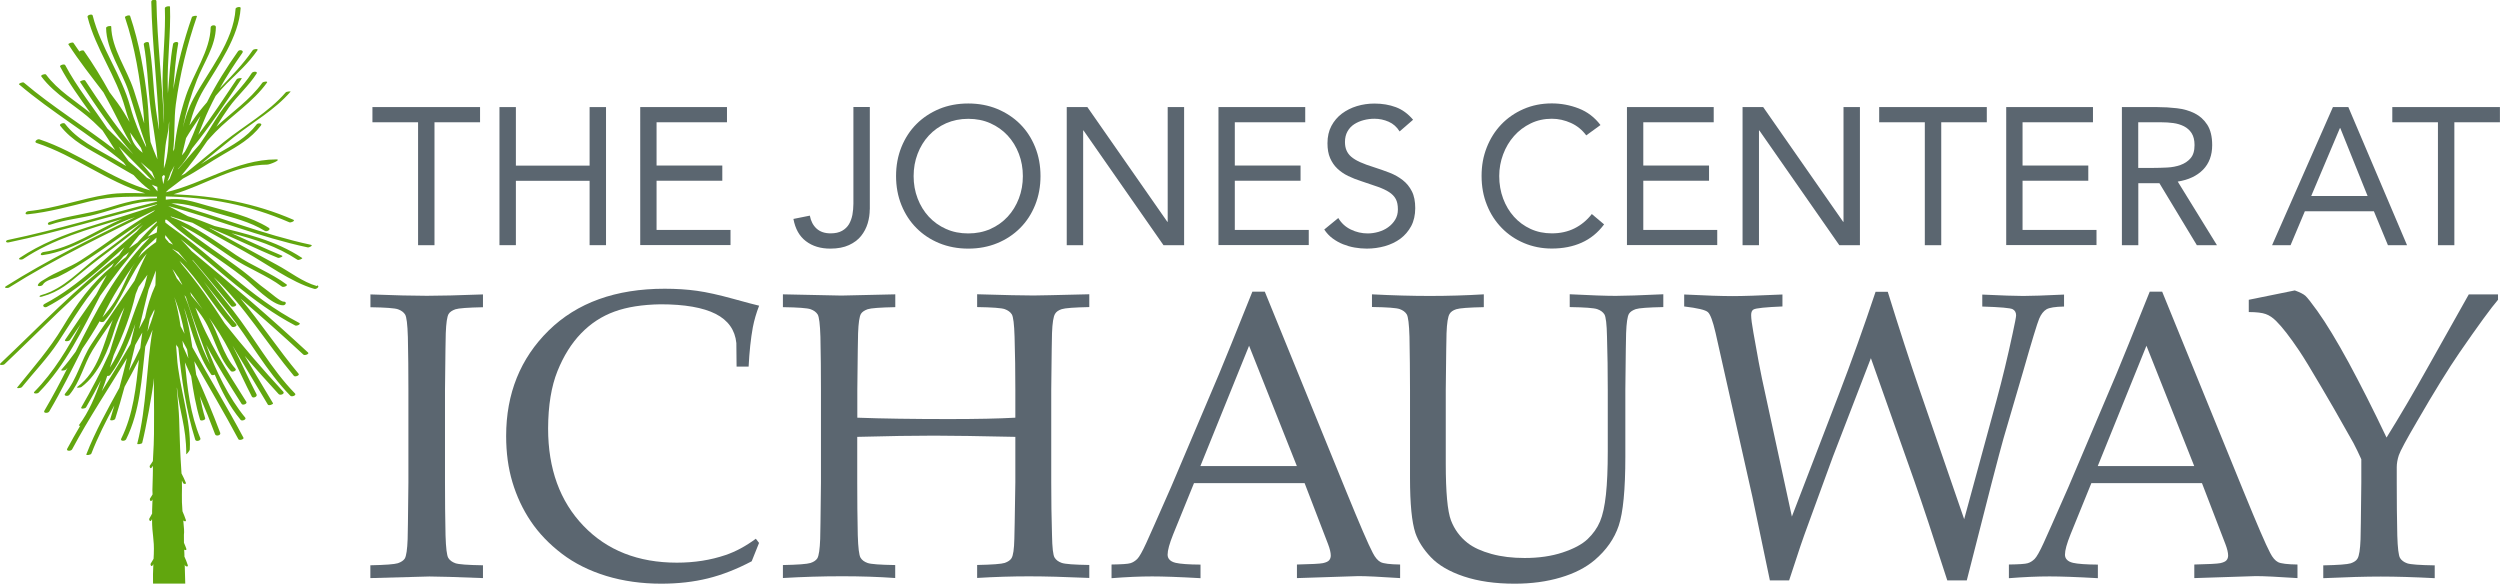 <svg xmlns="http://www.w3.org/2000/svg" id="a" data-name="Layer_1" viewBox="0 0 325.9 76.17"><path d="M62.59,15.94h-5.95v16.02h-2.14V15.94h-5.95v-1.98h14.03v1.98Z" fill="#5b6670"></path><path d="M65.11,13.96h2.14v7.63h9.61v-7.63h2.14v18h-2.14v-8.39h-9.61v8.39h-2.14V13.96Z" fill="#5b6670"></path><path d="M83.46,13.96h11.31v1.98h-9.18v5.64h8.57v1.98h-8.57v6.41h9.64v1.98h-11.77V13.96Z" fill="#5b6670"></path><path d="M113.38,27.3c0,.61-.09,1.22-.27,1.82s-.47,1.15-.86,1.64-.92.89-1.58,1.19c-.65.3-1.46.46-2.43.46-1.27,0-2.33-.32-3.18-.97-.85-.64-1.39-1.61-1.63-2.9l2.14-.43c.13.71.43,1.28.88,1.69s1.06.62,1.82.62c.61,0,1.11-.11,1.5-.33.39-.22.69-.51.9-.86.21-.36.36-.77.45-1.23.08-.47.13-.94.13-1.44v-12.61h2.14v13.35Z" fill="#5b6670"></path><path d="M126.22,32.41c-1.37,0-2.63-.24-3.78-.71-1.14-.47-2.14-1.13-2.97-1.97-.84-.84-1.49-1.84-1.96-3-.47-1.16-.7-2.42-.7-3.78s.23-2.61.7-3.78c.47-1.16,1.12-2.16,1.96-3,.84-.84,1.83-1.49,2.97-1.97,1.14-.47,2.4-.71,3.78-.71s2.63.24,3.78.71c1.14.48,2.14,1.13,2.98,1.97.84.84,1.49,1.84,1.96,3,.47,1.16.7,2.42.7,3.78s-.23,2.61-.7,3.78c-.47,1.16-1.12,2.16-1.96,3-.84.84-1.83,1.5-2.98,1.97-1.14.47-2.4.71-3.78.71ZM126.22,30.43c1.05,0,2.01-.19,2.89-.58.87-.39,1.62-.92,2.25-1.6.63-.68,1.11-1.47,1.46-2.38.35-.91.52-1.88.52-2.91s-.17-2-.52-2.91c-.35-.91-.83-1.7-1.46-2.38s-1.38-1.21-2.25-1.6c-.87-.39-1.83-.58-2.89-.58s-2.01.2-2.89.58c-.87.39-1.62.92-2.25,1.6s-1.11,1.47-1.46,2.38c-.35.91-.52,1.88-.52,2.91s.17,2,.52,2.91c.35.91.83,1.7,1.46,2.38.63.68,1.38,1.21,2.25,1.6.87.39,1.83.58,2.89.58Z" fill="#5b6670"></path><path d="M139.06,13.96h2.69l10.42,14.95h.05v-14.95h2.14v18h-2.69l-10.42-14.95h-.05v14.95h-2.14V13.96Z" fill="#5b6670"></path><path d="M158.84,13.96h11.31v1.98h-9.18v5.64h8.57v1.98h-8.57v6.41h9.64v1.98h-11.77V13.96Z" fill="#5b6670"></path><path d="M182.45,17.13c-.36-.58-.83-1-1.42-1.26s-1.21-.39-1.86-.39c-.48,0-.94.06-1.4.18-.46.12-.87.3-1.23.53-.37.24-.66.55-.88.94-.22.39-.33.85-.33,1.37,0,.41.06.77.19,1.08s.33.6.62.85c.29.25.68.49,1.17.71.49.22,1.09.44,1.8.66.69.22,1.37.46,2.02.71.65.25,1.23.58,1.73.97s.9.88,1.19,1.46c.3.58.44,1.32.44,2.2s-.18,1.68-.53,2.34c-.36.66-.83,1.21-1.41,1.64s-1.26.75-2.02.97c-.76.21-1.55.32-2.36.32-.53,0-1.05-.05-1.58-.14-.53-.09-1.03-.24-1.51-.43-.48-.19-.94-.45-1.36-.76s-.79-.7-1.09-1.16l1.83-1.5c.39.66.93,1.16,1.63,1.5.7.34,1.43.51,2.21.51.46,0,.92-.07,1.39-.2.47-.14.89-.33,1.26-.6.37-.26.68-.59.92-.98.24-.39.36-.84.36-1.35,0-.56-.09-1.01-.28-1.36-.19-.35-.48-.65-.87-.9s-.88-.48-1.47-.69c-.59-.2-1.29-.44-2.09-.71-.64-.2-1.24-.44-1.78-.7-.54-.26-1.01-.59-1.41-.97-.4-.38-.71-.84-.94-1.37-.23-.53-.34-1.17-.34-1.92,0-.87.17-1.62.51-2.26.34-.64.8-1.18,1.37-1.61.58-.43,1.23-.76,1.96-.98.73-.22,1.49-.33,2.29-.33,1.02,0,1.94.16,2.78.47.84.31,1.59.86,2.25,1.64l-1.75,1.52Z" fill="#5b6670"></path><path d="M206.8,17.67c-.54-.73-1.21-1.28-2.01-1.64-.8-.36-1.63-.55-2.49-.55-1,0-1.92.2-2.76.61-.84.41-1.56.95-2.17,1.64s-1.08,1.48-1.42,2.39c-.34.91-.51,1.85-.51,2.83,0,1.05.17,2.03.51,2.94.34.91.81,1.69,1.41,2.36.6.67,1.32,1.2,2.16,1.59.84.39,1.77.58,2.78.58,1.1,0,2.09-.22,2.95-.65.86-.43,1.62-1.05,2.26-1.87l1.6,1.35c-.81,1.09-1.79,1.88-2.94,2.39-1.14.51-2.44.76-3.88.76-1.29,0-2.49-.24-3.61-.71s-2.09-1.13-2.91-1.97c-.82-.84-1.47-1.83-1.93-2.99-.47-1.15-.7-2.41-.7-3.79s.22-2.56.67-3.71c.45-1.15,1.08-2.15,1.89-3,.81-.85,1.78-1.52,2.9-2.01s2.35-.74,3.69-.74c1.22,0,2.39.22,3.52.66,1.13.44,2.07,1.16,2.83,2.16l-1.86,1.35Z" fill="#5b6670"></path><path d="M212.09,13.96h11.31v1.98h-9.18v5.64h8.57v1.98h-8.57v6.41h9.64v1.98h-11.77V13.96Z" fill="#5b6670"></path><path d="M227.16,13.96h2.69l10.42,14.95h.05v-14.95h2.14v18h-2.69l-10.42-14.95h-.05v14.95h-2.14V13.96Z" fill="#5b6670"></path><path d="M259.01,15.94h-5.95v16.02h-2.14V15.94h-5.95v-1.98h14.03v1.98Z" fill="#5b6670"></path><path d="M261.53,13.96h11.31v1.98h-9.18v5.64h8.57v1.98h-8.57v6.41h9.64v1.98h-11.77V13.96Z" fill="#5b6670"></path><path d="M276.61,13.96h4.6c.87,0,1.72.05,2.58.15.86.1,1.62.32,2.3.66.68.34,1.23.84,1.65,1.49.42.65.64,1.54.64,2.66,0,1.32-.4,2.39-1.19,3.2-.8.81-1.9,1.33-3.3,1.55l5.11,8.29h-2.62l-4.88-8.08h-2.75v8.08h-2.14V13.96ZM278.74,21.89h1.91c.59,0,1.21-.02,1.84-.05.64-.03,1.22-.14,1.75-.33.53-.19.98-.48,1.32-.88.35-.4.52-.97.52-1.72,0-.64-.13-1.16-.38-1.55s-.59-.69-1-.9c-.42-.21-.88-.35-1.4-.42-.52-.07-1.04-.1-1.56-.1h-3v5.95Z" fill="#5b6670"></path><path d="M304.12,13.96h2.01l7.65,18h-2.49l-1.83-4.42h-9l-1.86,4.42h-2.41l7.93-18ZM305.08,16.7h-.05l-3.74,8.85h7.35l-3.56-8.85Z" fill="#5b6670"></path><path d="M325.9,15.94h-5.95v16.02h-2.14V15.94h-5.95v-1.98h14.03v1.98Z" fill="#5b6670"></path><path d="M62.96,73.69v1.67c-3.54-.14-5.86-.21-6.98-.21l-7.7.21v-1.67c1.96-.04,3.15-.13,3.59-.27.43-.15.73-.35.9-.61.2-.35.32-1.19.37-2.52.02-.36.05-2.83.1-7.39v-12.05c0-2.36-.02-4.67-.07-6.92-.05-1.65-.17-2.62-.36-2.93-.19-.3-.5-.53-.92-.68-.42-.15-1.62-.24-3.6-.27v-1.67c3.17.12,5.62.18,7.35.18s4.1-.06,7.32-.18v1.67c-1.98.04-3.18.13-3.6.27-.42.15-.72.35-.88.61-.2.35-.32,1.19-.37,2.52-.02.35-.05,2.81-.1,7.39v12.05c0,2.36.02,4.66.07,6.9.05,1.65.17,2.63.36,2.94s.5.54.92.69c.42.15,1.62.24,3.6.27Z" fill="#5b6670"></path><path d="M98.96,70.75l-.97,2.42c-1.94,1.02-3.84,1.77-5.71,2.23-1.86.46-3.89.69-6.08.69-2.57,0-4.97-.34-7.17-1.01-2.21-.68-4.14-1.64-5.79-2.9-1.65-1.26-3-2.67-4.05-4.23-1.05-1.56-1.84-3.26-2.39-5.09-.55-1.83-.82-3.84-.82-6.02,0-5.53,1.85-10.12,5.54-13.75,3.7-3.63,8.74-5.45,15.13-5.45,1.51,0,2.91.09,4.2.27s2.86.53,4.71,1.04c1.85.51,2.98.81,3.4.9-.37.95-.64,1.89-.82,2.81-.27,1.47-.45,3.18-.55,5.13h-1.57l-.03-3.07c-.17-1.7-1.07-2.97-2.7-3.8-1.64-.83-4.03-1.25-7.19-1.25-2.36.04-4.36.35-6,.95-1.65.6-3.09,1.54-4.35,2.84-1.25,1.29-2.28,2.93-3.08,4.92-.8,1.99-1.21,4.48-1.22,7.48,0,5.26,1.54,9.49,4.61,12.69,3.07,3.2,7.13,4.8,12.18,4.8,2.28,0,4.38-.33,6.33-.99,1.33-.45,2.65-1.16,3.96-2.13l.42.55Z" fill="#5b6670"></path><path d="M102.06,40.04v-1.67l7.62.16,7.03-.16v1.67c-1.98.04-3.18.13-3.6.27-.42.15-.72.35-.88.61-.2.35-.32,1.19-.37,2.52-.02.35-.05,2.81-.1,7.39v3.62c3.27.12,7.26.18,11.96.18,3.6,0,6.49-.06,8.64-.18v-3.62c0-2.36-.03-4.67-.1-6.92-.05-1.65-.17-2.62-.36-2.93-.19-.3-.5-.53-.92-.68-.42-.15-1.62-.24-3.6-.27v-1.67c3.57.11,6.02.16,7.35.16.5,0,2.92-.05,7.27-.16v1.67c-1.96.04-3.15.13-3.59.27s-.72.35-.87.61c-.22.35-.35,1.19-.4,2.52-.02.35-.05,2.81-.1,7.39v12.04c0,2.36.03,4.65.1,6.89.03,1.65.14,2.63.34,2.94.19.31.5.54.93.69s1.63.24,3.59.27v1.69c-3.21-.14-5.83-.21-7.87-.21-2.18,0-4.43.07-6.75.21v-1.69c1.98-.04,3.18-.13,3.6-.27.42-.15.72-.35.88-.61.22-.35.34-1.19.37-2.52.02-.36.06-2.82.13-7.38v-5.92c-4.65-.1-8.18-.16-10.59-.16-2.63,0-5.96.05-10.02.16v5.92c0,2.36.02,4.65.07,6.89.05,1.65.17,2.62.36,2.94s.5.54.92.69c.42.15,1.62.24,3.6.27v1.69c-2.24-.16-4.55-.23-6.92-.23-2.59,0-5.17.08-7.72.23v-1.69c1.96-.04,3.15-.13,3.59-.27s.73-.35.9-.61c.2-.35.32-1.19.37-2.52.02-.36.05-2.83.1-7.38v-12.04c0-2.36-.02-4.66-.07-6.92-.05-1.65-.17-2.62-.36-2.93-.19-.3-.5-.53-.92-.68-.42-.15-1.62-.24-3.6-.27Z" fill="#5b6670"></path><path d="M144.9,75.36v-1.77c1.31-.02,2.13-.07,2.45-.17.32-.09.62-.28.9-.55.27-.27.67-.97,1.18-2.09.3-.64,1.38-3.08,3.24-7.31l6.23-14.68c.68-1.61,2.13-5.21,4.36-10.77h1.62l10.64,26.1c1.73,4.23,2.87,6.89,3.44,7.96.31.61.66,1.01,1.03,1.2s1.22.29,2.53.31v1.77c-2.59-.17-4.4-.26-5.43-.26l-8.02.26v-1.77c1.86-.04,2.99-.1,3.39-.18.4-.09.67-.21.81-.38.14-.16.21-.37.21-.61,0-.38-.12-.88-.35-1.48l-3.06-7.96h-14.42l-2.72,6.69c-.48,1.2-.72,2.07-.72,2.63,0,.24.07.44.2.6.18.23.47.38.85.47.61.14,1.69.22,3.24.23v1.77c-2.81-.16-4.91-.23-6.3-.23-1.61,0-3.37.08-5.28.23ZM156.48,60.76h12.58l-6.23-15.69-6.35,15.69Z" fill="#5b6670"></path><path d="M178.85,40.04v-1.67c2.71.14,5.22.21,7.55.21s4.7-.07,7.03-.21v1.67c-1.96.04-3.15.13-3.59.27s-.72.35-.87.61c-.22.35-.35,1.19-.4,2.52-.02.35-.05,2.81-.1,7.39v9.63c0,3.73.23,6.19.68,7.38.46,1.19,1.18,2.17,2.18,2.95.76.59,1.79,1.06,3.09,1.42,1.3.36,2.74.53,4.33.53,1.86,0,3.51-.24,4.96-.72,1.45-.48,2.53-1.06,3.25-1.74.72-.69,1.26-1.45,1.62-2.3.36-.85.61-2.02.77-3.5.16-1.48.24-3.36.24-5.63v-8.02c0-2.36-.03-4.67-.1-6.92-.03-1.65-.15-2.62-.34-2.93-.19-.3-.5-.53-.93-.68-.43-.15-1.63-.24-3.59-.27v-1.67c2.74.14,4.74.21,6,.21,1.15,0,3.21-.07,6.2-.21v1.67c-1.98.04-3.18.13-3.6.27-.42.15-.72.35-.88.61-.2.35-.32,1.19-.37,2.52-.02.35-.05,2.81-.1,7.39v8.72c0,4.28-.29,7.28-.86,8.98-.57,1.7-1.62,3.2-3.15,4.5-1.15.97-2.62,1.73-4.42,2.26-1.8.54-3.8.81-5.99.81-2.56,0-4.77-.32-6.65-.95-1.88-.63-3.3-1.47-4.28-2.5s-1.65-2.09-2.02-3.16c-.47-1.42-.7-3.81-.7-7.16v-11.5c0-2.36-.03-4.67-.07-6.92-.05-1.65-.17-2.62-.36-2.93-.19-.3-.5-.53-.92-.68-.42-.15-1.62-.24-3.6-.27Z" fill="#5b6670"></path><path d="M230.72,75.65l-2.27-10.85-4.81-21.42c-.35-1.51-.68-2.41-1-2.69-.31-.29-1.34-.53-3.09-.74v-1.56c2.79.14,4.9.21,6.33.21,1.28,0,3.44-.07,6.48-.21v1.56c-2.19.09-3.45.22-3.76.39-.22.12-.32.36-.32.73,0,.45.1,1.22.3,2.32.55,3.11.91,5.07,1.1,5.91l3.91,18.04,6.15-16c1.61-4.2,3.2-8.63,4.76-13.3h1.59c1.53,4.93,2.9,9.15,4.11,12.67l5.85,16.97,4.23-15.54c.75-2.77,1.45-5.66,2.09-8.67.3-1.37.45-2.16.45-2.37,0-.36-.15-.63-.44-.79-.29-.16-1.62-.28-3.97-.35v-1.56c2.56.12,4.33.18,5.33.18s2.81-.06,5.33-.18v1.56c-1.15.02-1.91.14-2.29.36-.38.23-.7.63-.95,1.22-.25.59-.95,2.88-2.09,6.87l-2.57,8.77c-.25.87-.77,2.84-1.57,5.91l-3.21,12.57h-2.54c-1.84-5.73-3.27-10.03-4.28-12.91l-5.68-16.06-4.96,12.86-3.11,8.51c-.43,1.16-.8,2.2-1.11,3.11-.31.91-.8,2.41-1.48,4.49h-2.52Z" fill="#5b6670"></path><path d="M261.88,75.36v-1.77c1.31-.02,2.13-.07,2.45-.17.32-.09.62-.28.9-.55.27-.27.67-.97,1.18-2.09.3-.64,1.38-3.08,3.24-7.31l6.23-14.68c.68-1.61,2.13-5.21,4.36-10.77h1.62l10.64,26.1c1.73,4.23,2.87,6.89,3.44,7.96.31.61.66,1.01,1.03,1.2s1.22.29,2.53.31v1.77c-2.59-.17-4.4-.26-5.43-.26l-8.02.26v-1.77c1.86-.04,2.99-.1,3.39-.18.4-.09.67-.21.81-.38.14-.16.21-.37.21-.61,0-.38-.12-.88-.35-1.48l-3.06-7.96h-14.42l-2.72,6.69c-.48,1.2-.72,2.07-.72,2.63,0,.24.07.44.2.6.18.23.47.38.85.47.61.14,1.69.22,3.24.23v1.77c-2.81-.16-4.91-.23-6.3-.23-1.61,0-3.37.08-5.28.23ZM273.46,60.76h12.58l-6.23-15.69-6.35,15.69Z" fill="#5b6670"></path><path d="M293.15,40.67v-1.59l6-1.22c.66.24,1.12.47,1.37.69.25.22.77.88,1.57,1.99,1.18,1.65,2.54,3.9,4.09,6.74,1.54,2.85,3.19,6.1,4.93,9.76,1.76-2.83,3.56-5.9,5.41-9.21l5.31-9.45h3.81v.7c-.91,1.06-2.59,3.36-5.03,6.9-1.41,2.05-3.25,5.02-5.51,8.93-1.41,2.41-2.21,3.89-2.39,4.44-.18.55-.27,1.06-.27,1.55v2c0,2.36.02,4.66.07,6.9.05,1.65.17,2.63.36,2.94s.5.54.92.69c.42.15,1.62.24,3.6.27v1.67c-2.71-.14-5.05-.21-7.03-.21s-4.39.07-7.5.21v-1.67c1.96-.04,3.15-.13,3.59-.27.43-.15.72-.35.87-.61.22-.35.35-1.19.4-2.52.02-.36.05-2.83.1-7.39v-3.04c-.35-.78-.69-1.48-1.02-2.11-.23-.43-1.08-1.93-2.54-4.48l-1.64-2.81c-1.3-2.22-2.26-3.8-2.89-4.74-1.21-1.8-2.22-3.1-3.01-3.88-.43-.43-.88-.74-1.36-.91-.47-.17-1.21-.26-2.2-.26Z" fill="#5b6670"></path><path d="M41.3,37.29c-1.89-.55-3.46-1.83-5.19-2.76-1.77-.95-3.53-1.91-5.29-2.88-1.18-.65-2.36-1.31-3.55-1.96.04,0,.08.02.12.03,2.98,1.22,5.88,2.68,8.84,3.89.16.07.77-.19.54-.28-2.21-.91-4.39-1.95-6.59-2.93,3,.77,5.94,1.71,8.59,3.46.16.11.74-.16.62-.23-3.48-2.3-7.44-3.21-11.41-4.16-1.15-.47-2.32-.91-3.5-1.29-.84-.45-1.69-.89-2.55-1.33,6.11,1.66,11.97,4.08,18.18,5.4.19.04.78-.26.41-.34-6.21-1.33-12.08-3.75-18.19-5.41,1.99-.02,4.02.7,5.87,1.25,2.17.65,4.38,1.14,6.33,2.35.26.16.84-.19.51-.4-2.39-1.49-5.27-2.11-7.95-2.87-1.91-.54-3.49-1.11-5.48-.8,0-.14,0-.28,0-.42,5.68.11,10.85,1.09,16.11,3.37.21.09.81-.21.53-.33-5.02-2.18-10.23-3.12-15.62-3.33,4.04-1.18,8.04-3.85,12.2-3.86.35,0,1.99-.68,1.16-.68-5.14.02-9.49,3.15-14.38,4.29.12-.12.24-.24.36-.36.63-.47,1.26-.94,1.88-1.43,1.83-.95,3.52-2.16,5.32-3.19,1.83-1.05,3.54-2.02,4.84-3.72.25-.33-.38-.37-.55-.16-1.33,1.75-3.12,2.69-4.98,3.77-.78.45-1.55.94-2.31,1.43,1.44-1.18,2.87-2.38,4.33-3.54,2.48-1.96,5.31-3.52,7.39-5.94.02-.03-.53-.02-.65.12-2.24,2.6-5.4,4.32-8.06,6.46-1.69,1.36-3.36,2.76-5.05,4.12-.17.09-.34.19-.51.28,1.23-1.45,2.36-3.01,3.4-4.55.35-.38.69-.77,1.05-1.14,2.18-2.23,4.91-3.9,6.74-6.46.15-.21-.5-.13-.61.02-1.63,2.27-3.98,3.84-6,5.74.52-.85,1.05-1.69,1.63-2.5,1.12-1.56,2.6-2.83,3.62-4.43.19-.31-.48-.31-.63-.07-1.17,1.83-2.88,3.33-4.12,5.15-.87,1.28-1.62,2.64-2.51,3.91-.06.09-.13.18-.19.27-.95,1.06-1.87,2.14-2.79,3.22,0-.03.02-.06.03-.09.75-.79,1.32-1.68,1.8-2.63,2.34-2.9,4.42-6.02,6.47-9.12.06-.1-.54-.06-.66.11-1.62,2.43-3.25,4.89-5.01,7.24.23-.55.44-1.11.67-1.66.47-1.17,1.01-2.31,1.6-3.42.46-.55.94-1.1,1.45-1.61,1.44-1.42,2.85-2.66,4-4.34.17-.24-.5-.18-.62,0-1.25,1.82-2.79,3.39-4.3,4.98.9-1.59,1.89-3.13,2.95-4.63.25-.35-.38-.48-.56-.22-1.49,2.12-2.89,4.33-4.05,6.65-.67.77-1.32,1.58-1.9,2.44-.13.19-.26.38-.39.57.43-1.6.97-3.17,1.87-4.68,1.89-3.18,4.57-6.81,4.81-10.61.02-.25-.65-.11-.66.09-.28,4.35-3.53,8.06-5.52,11.78-.63,1.17-1.03,2.42-1.35,3.69.42-2.12,1.04-4.19,1.85-6.24.89-2.25,2.42-4.36,2.45-6.84,0-.36-.67-.27-.68.04-.04,2.98-2.29,6.12-3.23,8.94-.75,2.26-1.26,4.56-1.51,6.91-.05.11-.11.21-.16.32.26-2.03.1-4.21.36-6.16.54-3.91,1.46-7.72,2.75-11.45.05-.14-.6-.07-.66.11-1.07,3.07-1.87,6.21-2.42,9.41.16-2,.28-3.99.64-5.98.06-.31-.62-.22-.67.06-.39,2.13-.48,4.28-.67,6.42-.01-.29-.02-.58-.03-.87-.07-3.47.42-6.92.3-10.4,0-.15-.67-.04-.67.18.11,3.18-.28,6.33-.3,9.5-.01,1.84.22,3.72.19,5.56,0,.01,0,.03,0,.04-.22-5.33-.89-10.7-.99-16,0-.33-.68-.22-.67.06.11,5.53.83,11.18,1.02,16.76-.14-.87-.28-1.75-.4-2.63-.4-2.91-.4-5.85-.93-8.75-.04-.25-.71-.08-.67.18.46,2.52.51,5.04.79,7.58.27,2.5.82,4.92.99,7.41-.33-.75-.62-1.5-.9-2.27-.24-1.9-.22-3.9-.41-5.55-.42-3.71-1.06-7.33-2.25-10.87-.06-.18-.72.01-.67.18,1.32,3.92,1.95,7.94,2.38,12.04.06.57.1,1.17.13,1.78-.46-1.44-.89-2.89-1.36-4.33-.88-2.69-2.9-5.43-2.94-8.29,0-.16-.67-.04-.67.18.04,2.87,2.05,5.6,2.94,8.29.76,2.33,1.41,4.66,2.24,6.93.01.12.03.24.05.35-.81-1.68-1.55-3.38-2.07-5.28-1.16-4.21-3.86-7.71-4.91-11.91-.06-.25-.73-.07-.67.18,1.06,4.2,3.75,7.71,4.91,11.91.17.62.37,1.21.58,1.79-.53-.9-1.06-1.78-1.61-2.53-.33-.45-.67-.9-1.01-1.35-1.02-1.85-2.12-3.65-3.34-5.39-.09-.13-.45-.04-.59.09-.26-.37-.52-.74-.77-1.12-.11-.17-.73.08-.67.18,1.4,2.18,3.01,4.21,4.58,6.27.76,1.37,1.48,2.76,2.19,4.17.46.9.94,1.81,1.47,2.67-2.22-2.63-4.14-5.52-6.05-8.4-.11-.16-.72.1-.67.18,2.17,3.27,4.35,6.55,6.96,9.45-1.12-1.13-2.24-2.25-3.39-3.36-1.83-2.75-3.99-5.41-5.5-8.27-.11-.21-.75.02-.67.18,1.12,2.13,2.57,4.11,3.99,6.1-2-1.63-4.27-2.96-5.82-5.05-.11-.15-.75.07-.62.24,1.81,2.44,4.61,3.85,6.8,5.9.4.37.79.76,1.18,1.14.22.34.44.67.66,1.01.32.51.65,1.03.99,1.55-3.9-3.01-8.2-5.65-11.9-8.79-.14-.12-.74.14-.63.23,4.25,3.62,9.3,6.56,13.63,10.18.12.16.23.31.35.47-.55-.32-1.1-.65-1.65-.97-2.28-1.33-4.7-2.42-6.35-4.56-.14-.18-.78.05-.62.26,1.55,2,3.69,3.03,5.84,4.27,1.25.72,2.48,1.48,3.74,2.18.66.75,1.39,1.42,2.19,2-5.16-1.46-9.39-4.98-14.46-6.66-.3-.1-.78.34-.38.47,4.98,1.64,9.15,5.02,14.16,6.56-1.64-.04-3.28-.1-4.92.16-3.5.55-6.77,1.81-10.33,2.17-.34.04-.54.46-.08.41,2.82-.29,5.47-1.04,8.21-1.72,2.93-.73,5.69-.55,8.66-.58,0,.07,0,.14,0,.21-2.26,0-4.34.6-6.49,1.27-2.46.77-5.05.98-7.49,1.81-.39.13-.3.49.1.35,1.92-.66,3.94-.81,5.9-1.33,2.67-.7,5.11-1.76,7.94-1.72.01,0,.03,0,.05,0,0,.02,0,.04,0,.06-6.49,1.64-12.87,3.63-19.43,4.99-.41.08-.31.41.09.32,6.52-1.36,12.88-3.33,19.33-4.97,0,.02,0,.03,0,.05-5.99,2.31-12.45,3.3-17.87,6.92-.37.25.21.31.41.17,3.93-2.63,8.43-3.85,12.89-5.22-3.41,1.48-6.5,3.77-10.24,4.31-.33.05-.54.47-.08.4,4.4-.63,7.88-3.6,12.02-4.96-5.69,2.8-11.52,5.66-16.82,9.01-.38.24.2.3.41.17,5.99-3.78,12.66-6.95,19.03-10.1-.07.07-.15.15-.23.22,0,0,0,0,0,0-3.29,1.89-6.27,4.29-9.46,6.34-1.48.95-3.29,1.53-4.72,2.47-.31.21-.65.32-.86.7-.15.28.51.21.62.02.35-.63,1.44-.77,2.07-1.08,1.39-.67,2.7-1.51,3.98-2.35,2.31-1.52,4.53-3.2,6.85-4.7-1.8,1.56-3.72,2.98-5.65,4.42-2.37,1.77-4.49,4.23-7.41,5.04-.38.11-.33.32.06.21,2.32-.64,3.59-1.82,5.44-3.35,2.54-2.09,5.24-3.92,7.74-6.03-.29.3-.58.6-.85.92-3.91,3.26-7.46,7.03-11.99,9.41-.4.21-.04.56.29.39,3.8-2,6.92-4.95,10.13-7.78-.25.34-.49.69-.72,1.04-5.56,4.21-10.34,9.28-15.45,14.1-.28.26.37.26.53.11,4.74-4.48,9.19-9.18,14.26-13.19-.09.15-.19.3-.28.46-2.66,2.21-4.57,4.86-6.4,7.91-1.71,2.85-3.85,5.27-5.92,7.84-.14.18.5.1.61-.04,1.56-1.94,3.34-3.77,4.71-5.85,2.1-3.17,3.79-6.19,6.35-8.74-.47.83-.92,1.67-1.37,2.51-1.4,1.98-2.74,3.98-4.06,5.92-.18.26.49.22.62.03.47-.69.94-1.39,1.42-2.09-1.68,3.16-3.5,6.24-6.04,8.82-.28.28.37.3.54.13,3.55-3.61,5.69-8.18,8.02-12.62,1.7-2.42,3.5-4.79,5.45-6.97.34-.23.68-.46,1.03-.68-.11.12-.2.24-.31.36-4.18,4.32-6.76,9.4-9.36,14.57-.58.81-1.2,1.6-1.86,2.35-.16.18.49.11.61-.02.07-.08.13-.16.2-.24-.95,1.88-1.94,3.76-3.03,5.61-.19.33.48.36.64.09,1.59-2.7,2.95-5.47,4.33-8.21.8-1.15,1.54-2.34,2.24-3.55.1.14.45.16.6,0,2.29-2.6,3.31-6.22,5.54-8.83-.59,1.16-1.11,2.35-1.6,3.56-.9,1.33-1.84,2.63-2.69,3.91-.98,1.46-1.98,2.9-2.94,4.37-1.33,2.04-1.85,4.54-3.41,6.42-.26.32.37.39.55.17,1.44-1.74,1.86-3.92,3.02-5.82.83-1.35,1.76-2.66,2.66-3.97-.04.11-.1.21-.14.32-1.11,2.92-1.78,6.42-4.48,8.41-.27.2.39.12.51.03,2.32-1.72,3.54-4.91,4.35-7.56.31-1,.75-1.92,1.26-2.81-.42,1.18-.82,2.37-1.21,3.55-.25.76-.49,1.55-.73,2.35-1.13,2.5-2.41,4.92-3.68,7.12-.15.26.51.19.62,0,.65-1.13,1.3-2.31,1.93-3.51-.72,2.1-1.59,4.14-2.85,5.82-.06.08.03.1.15.1-.58.99-1.15,1.98-1.69,2.99-.18.33.5.34.64.08,2.18-4.08,4.76-7.93,7.15-11.88-.31,1.29-.64,2.57-.99,3.86-1.56,2.84-3.14,5.67-4.31,8.68-.06.15.59.08.66-.11.84-2.16,1.89-4.23,3-6.28-.18.61-.36,1.22-.55,1.83-.07.21.59.13.66-.09.44-1.38.84-2.77,1.22-4.17.64-1.17,1.27-2.34,1.87-3.52-.37,3.56-.73,7.12-2.31,10.29-.17.34.5.36.64.08,1.84-3.71,2.03-7.94,2.5-12.08.34-.72.65-1.46.95-2.2-.84,4.94-.75,9.98-2,14.86-.03.12.61.04.65-.12.49-1.93,1.32-6.47,1.54-8.44-.07,1.66.12,6.69-.11,10.01-.02.34-.04.59-.04.81-.13.19-.24.39-.38.57-.12.16.05.5.21.29.06-.08.11-.16.17-.24,0,.33.01.65-.01,1.28-.08,2.16-.05,2.09-.03,2.44-.11.17-.2.36-.32.52-.12.16.07.5.22.28.03-.05.06-.1.09-.14,0,.32-.02.78-.05,1.46,0,.14,0,.25,0,.38-.12.21-.22.43-.35.63-.11.16.08.49.23.28.04-.06.07-.12.11-.18,0,2.12.31,2.48.23,4.54,0,.2-.02.42-.03.62-.12.2-.22.41-.36.6-.12.16.07.5.22.28.04-.06.07-.12.11-.17-.04.88-.07,1.76-.04,2.53h4.2c-.02-.84-.04-1.67-.07-2.49.01.03.03.07.04.1.06.19.44.24.36-.01-.12-.38-.27-.75-.44-1.12,0-.08,0-.18,0-.26-.01-.25-.02-.45-.03-.65.13.1.34.09.28-.11-.09-.27-.2-.52-.31-.78-.05-2.17.13-.52-.09-2.93.09.16.41.2.34-.04-.13-.39-.28-.76-.44-1.13,0-.04,0-.07-.01-.11-.14-1.56-.02-2.59-.07-3.9.05.1.11.2.15.3.07.18.45.21.36-.03-.16-.41-.36-.81-.56-1.2-.35-5.31-.2-6.32-.41-8.73-.07-.97-.25-2.59-.18-2.43.29,3.07,1.21,4.94,1.21,8.65,0,.08.45-.43.46-.62.23-3.67-1.46-8.4-1.67-12.08-.06-1.06-.06-.55-.13-1.61.19.42.12.05.31.47.42,4.06.98,8.04,2.2,11.95.1.32.79.12.67-.18-1.32-3.13-1.69-6.52-2.02-9.91.27.61.55,1.22.82,1.83.27,1.91.6,3.82,1.16,5.66.07.22.73.04.67-.18-.29-.95-.51-1.92-.7-2.89.7,1.64,1.37,3.3,1.99,4.97.12.31.78.13.67-.18-.96-2.56-2.02-5.08-3.13-7.58-.09-.59-.17-1.18-.25-1.77,1.91,3.38,3.91,6.72,5.74,10.16.12.23.77.01.67-.18-2.12-4-4.49-7.86-6.67-11.81-.26-1.74-.58-3.46-1.08-5.12.05.15.11.29.16.44.94,2.88,1.63,5.74,3.39,8.26.07.1.3.08.46,0,.86,2.09,1.84,4.03,3.36,5.89.18.22.81-.04.61-.28-2.16-2.64-3.8-6-5.1-9.52,1.41,2.69,3.08,5.28,4.63,7.73.14.22.78-.01.61-.28-2.36-3.74-5.1-7.96-6.64-12.28.27.34.54.68.79,1.04,1.61,2.23,1.98,5.18,3.83,7.23.19.21.83-.05.61-.29-1.69-1.88-2.15-4.5-3.45-6.64.21.29.41.59.62.88,2.09,2.99,3.29,6.17,4.96,9.38.14.28.78.02.61-.3-1.13-2.17-2.03-4.27-3.12-6.33,1.56,2.56,3.06,5.15,4.6,7.68.11.19.74-.05.67-.18-1.24-2.04-2.45-4.12-3.7-6.19,1.45,1.71,2.94,3.37,4.43,4.99.22.24.85-.04.61-.3-2.61-2.83-5.19-5.81-7.64-8.91-1.72-2.68-3.54-5.29-5.59-7.7-.1-.15-.2-.3-.3-.46,2.58,2.54,4.37,5.89,6.79,8.56.19.21.83-.05.61-.29-1.55-1.71-2.84-3.68-4.23-5.54,1.07,1.33,2.13,2.66,3.18,4.01,2.75,3.52,4.99,7.68,8.1,10.85.2.2.83-.06.61-.29-3.11-3.17-5.35-7.33-8.1-10.85-1.74-2.22-3.5-4.43-5.32-6.59.04.03.09.05.13.08.06.07.12.14.18.21,1.63,1.9,3.19,3.85,4.8,5.77.16.19.8-.05.62-.27-.98-1.17-1.94-2.35-2.91-3.52,3.99,3.73,6.92,8.66,10.45,12.87.15.18.79-.06.62-.27-2.64-3.14-4.95-6.68-7.6-9.83,2.78,2.4,5.53,4.83,8.22,7.33.18.16.8-.09.62-.26-4.92-4.57-10.02-8.93-15.19-13.23-.46-.53-.94-1.07-1.44-1.57,4.89,3.87,9.41,8.37,14.94,11.26.2.11.81-.18.53-.33-6.52-3.4-10.91-8.42-16.87-12.63-.03-.02-.25-.21-.59-.46,0-.11-.02-.21-.02-.32.14-.16.27.03.44.15,3.14,2.85,6.59,4.82,9.92,7.44.94.74,3.62,3.57,5.02,3.52.37-.01.52-.49.06-.48-.41.02-1.77-1.2-2.16-1.47-1.09-.78-2.11-1.73-3.19-2.55-2.67-2.02-5.49-3.79-8.05-5.91,2.36,1.14,4.52,2.75,6.67,4.2,2.07,1.4,4.55,2.3,6.51,3.77.2.15.81-.12.62-.27-2-1.5-4.48-2.41-6.6-3.84-2.68-1.81-5.36-3.81-8.42-4.93-.04-.04-.08-.08-.13-.12.95.32,1.9.59,2.87.84,2.29,1.24,4.56,2.52,6.83,3.77,2.83,1.55,5.97,3.96,9.05,4.85.29.09.78-.34.38-.46ZM24.24,18.03c.25-.43.52-.86.82-1.31.35-.54.71-1.07,1.07-1.59-.65,1.56-1.2,3.18-2.02,4.64-.13.16-.26.33-.4.49.19-.74.36-1.49.54-2.23ZM26.42,40.34c-.48-.63-.99-1.23-1.5-1.83-.04-.14-.08-.29-.12-.43.55.75,1.09,1.51,1.62,2.26ZM24.23,38.7c.1.32.21.64.31.96.05.16.11.33.16.49.68,2,1.41,3.97,2.16,5.95.18.47.35.93.53,1.38-1.38-2.47-1.94-5.18-2.9-7.86-.14-.38-.29-.76-.45-1.14.06.07.13.15.19.22ZM22.75,21.57c-.11.35-.5,1.39-.63,1.74-.1.11-.2.22-.3.33.17-.36.3-.75.43-1.14.07-.08.43-.84.5-.92ZM19.81,22.39s.39.94.4.97c-.17-.18-1.7-2.05-1.88-2.23.16.15,1.31,1.11,1.47,1.26ZM16.96,17.27c.49.71.87,1.25,1.41,2,.04.09.19.56.23.65-1.22-.94-1.46-1.83-1.64-2.65ZM19.16,23.18c-.76-.75-1.55-1.47-2.38-2.16-.46-.62-.89-1.26-1.3-1.9,1.45,1.45,2.88,2.92,4.32,4.37-.22-.1-.43-.21-.64-.31ZM19.79,24.07c.11.05.61.24.72.29,0,.07.02.52.02.59-.11-.12-.63-.76-.74-.88ZM16.41,33.52s-.37.28-.39.29c-.15.1-1.06.99-1.2,1.1.1-.16,1.17-1.33,1.27-1.49.25-.19.49-.37.75-.56-.19.23-.24.42-.43.65ZM17.93,31.61c-.38.26-.76.52-1.13.79.42-.59.87-1.17,1.34-1.74.75-.63,1.52-1.23,2.3-1.81,0,.05,0,.09,0,.14-.87.82-1.7,1.71-2.51,2.61ZM19.24,30.86c.28-.3,1-1.16,1.29-1.44,0,.11-.08.77-.09.88-.29.17-.91.39-1.2.56ZM13.35,41.37c1.37-2.89,2.7-4.84,4.25-7.11-1.51,2.29-1.62,4.2-4.25,7.11ZM18,33.64c.09-.13.37-.67.46-.79.59-.68,1.28-1.23,1.95-1.88,0,.09-.05.49-.06.58-.84.6-1.75,1.31-2.36,2.1ZM14.83,46.28c1.27-2.77,2.2-5.15,2.86-7.96,0-.04.39-.9.37-.92.47-.64.69-.93,1.16-1.58-.13.49-.25.98-.38,1.47-.53,1.31-1.07,2.61-1.53,3.95-.81,2.34-1.64,4.62-2.99,6.68.17-.55.34-1.1.51-1.64ZM13.26,51.02c.26-.66.5-1.34.72-2.02.14.02.31-.01.39-.13,1.49-2.02,2.43-4.27,3.26-6.63,0-.01,0-.02.01-.04-.21.88-.42,1.77-.62,2.65-1.21,2.08-2.49,4.12-3.76,6.16ZM18.29,45.38c-.46,1-.96,1.98-1.48,2.95.28-1.12.55-2.23.82-3.36.31-.54.62-1.07.92-1.62-.1.67-.18,1.34-.26,2.02ZM18.89,41.45c-.25.48-.5.96-.76,1.43.4-1.72.81-3.43,1.24-5.14.33-.82.64-1.65.95-2.48-.02.7-.04,1.34-.06,1.92-.63,1.37-1.06,2.8-1.36,4.26ZM19.22,43.22c.09-.57.19-1.13.31-1.69.21-.4.4-.8.6-1.2,0,.1,0,.21-.01.31-.26.88-.56,1.74-.9,2.58ZM24.56,46.72c-.23-.51-.46-1.01-.69-1.52-.03-.27-.06-.53-.09-.79.2.38.4.76.61,1.13.06.39.11.79.17,1.18ZM24.06,43.51c-.17-.33-.35-.66-.52-.99-.19-1.29-.45-2.55-.81-3.78.62,1.54,1.03,3.14,1.33,4.77ZM23.76,37.15c-.24-.28-.48-.57-.71-.86-.19-.4-.38-.8-.57-1.21.36.43.49.72.84,1.16.07.25.37.65.44.9ZM24.4,34.22c-.61-.65-1.27-1.26-1.99-1.81.29.14.56.29.84.44.39.45.77.91,1.15,1.36ZM21.55,30.65c.36.4.66.84,1.01,1.24-.17-.07-.36-.18-.53-.25-.19-.31-.33-.33-.51-.64,0-.02.03-.34.03-.36ZM21.28,24.01c0-.1-.16-.86-.16-.97.02,0,.17-.21.19-.22.04,0,.17.11.2.1-.05.13-.17.96-.23,1.08ZM21.36,22.01c0-.83.07-1.65.16-2.46.13-1.64.46-2.2.48-3.32.02-.14.04-.27.06-.41-.08,2.09-.03,4.29-.71,6.19Z" fill="#61a60e"></path></svg>
